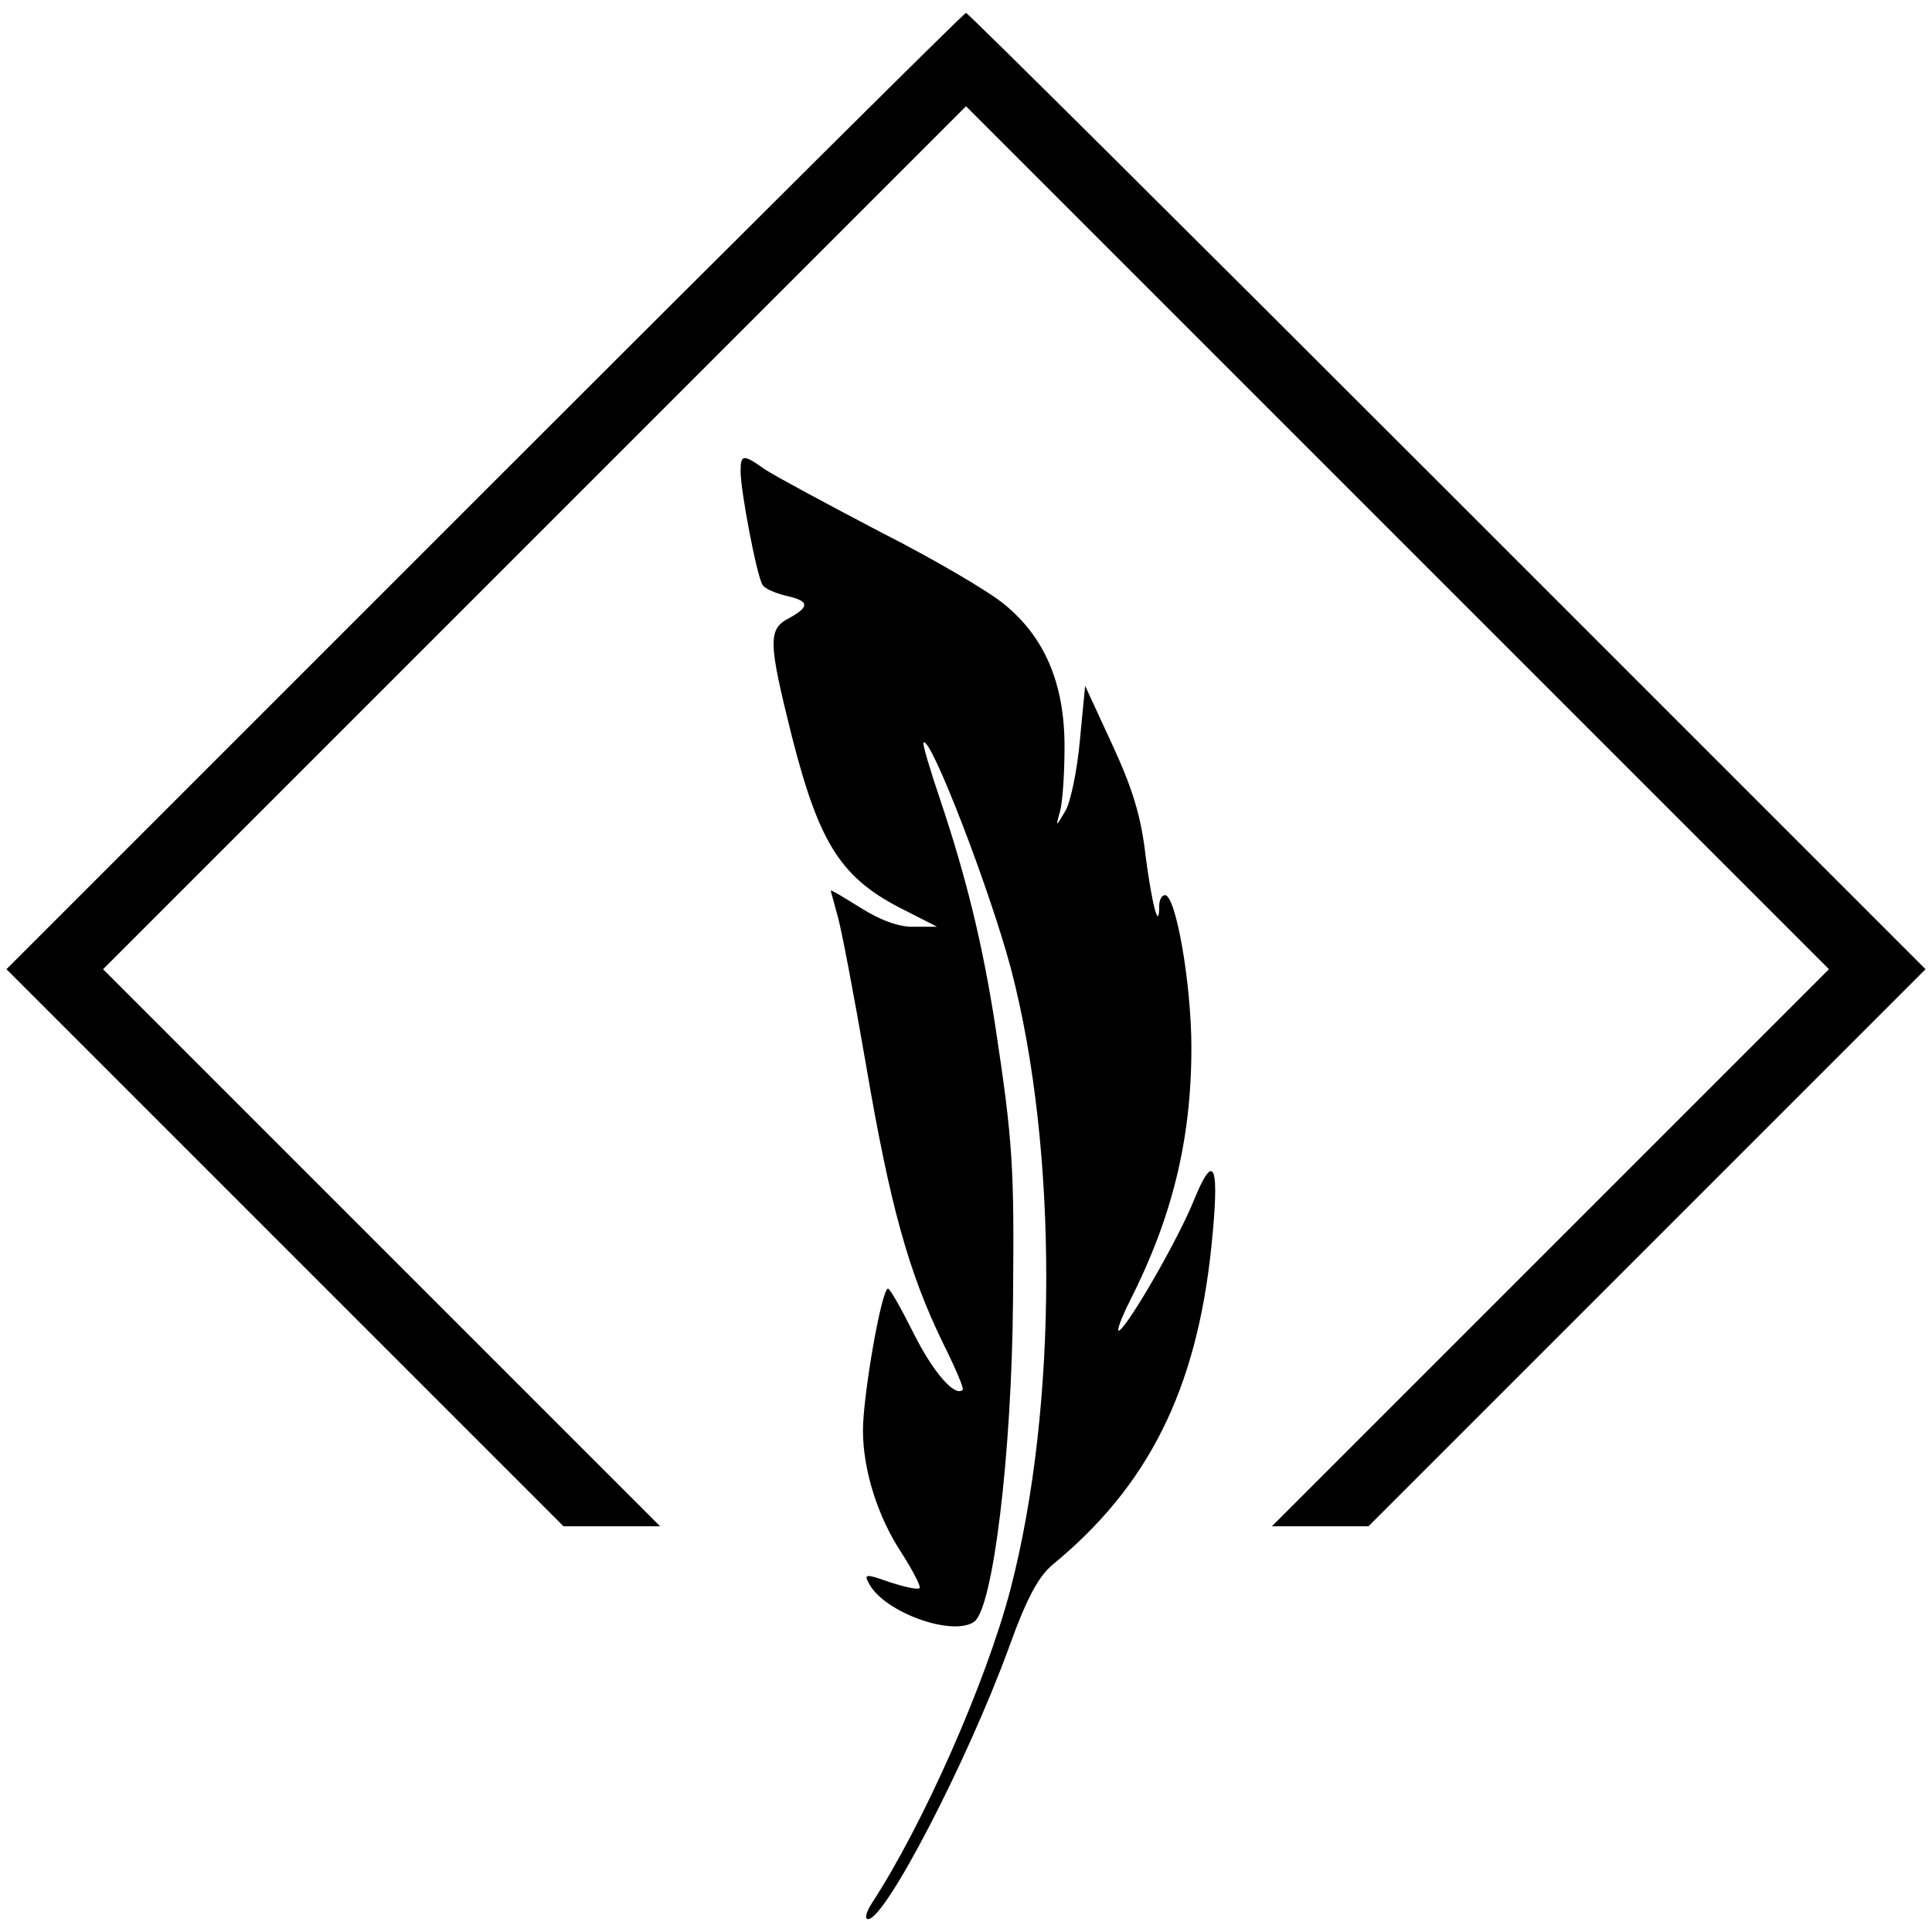 <?xml version="1.0" standalone="no"?>
<!DOCTYPE svg PUBLIC "-//W3C//DTD SVG 20010904//EN"
 "http://www.w3.org/TR/2001/REC-SVG-20010904/DTD/svg10.dtd">
<svg version="1.0" xmlns="http://www.w3.org/2000/svg"
 width="300pt" height="300pt" viewBox="0 0 300 300"
 preserveAspectRatio="xMidYMid meet">
<g transform="translate(0,300) scale(0.1,-0.1)"
fill="#000000" stroke="none">
<path d="M752 2237 l-742 -742 433 -433 432 -432 75 0 75 0 -433 433 -432 432
670 670 670 670 670 -670 670 -670 -432 -432 -433 -433 75 0 75 0 433 433 432
432 -743 743 c-408 408 -744 742 -747 742 -3 0 -339 -334 -748 -743z"/>
<path d="M1150 2268 c0 -30 25 -162 34 -176 3 -6 20 -13 36 -17 37 -8 38 -17
5 -35 -33 -17 -32 -37 5 -185 43 -168 77 -220 176 -269 l49 -25 -36 0 c-22 -1
-52 10 -82 29 -26 16 -47 29 -47 27 0 -1 5 -18 10 -37 6 -19 26 -125 45 -235
37 -217 66 -321 119 -430 19 -38 33 -71 31 -73 -12 -12 -46 27 -76 87 -19 38
-37 70 -40 70 -10 1 -39 -166 -39 -220 0 -62 23 -135 61 -192 17 -27 29 -50
27 -53 -3 -3 -24 2 -46 9 -39 14 -41 13 -32 -3 24 -44 130 -82 163 -58 29 22
58 259 60 498 2 209 0 246 -28 430 -19 122 -44 226 -85 348 -16 47 -28 88 -26
89 11 11 104 -231 136 -352 73 -279 73 -679 -1 -963 -38 -145 -136 -366 -215
-487 -9 -14 -12 -25 -6 -25 27 0 154 245 218 420 28 78 46 111 68 130 149 122
224 272 247 494 13 126 5 150 -26 75 -24 -61 -102 -196 -117 -205 -5 -3 2 17
16 45 66 130 96 251 96 394 0 99 -24 237 -41 237 -5 0 -9 -7 -9 -17 0 -40 -11
1 -21 77 -7 63 -21 107 -52 174 l-42 91 -8 -83 c-4 -46 -14 -95 -22 -110 -16
-27 -16 -27 -9 -2 4 14 7 59 7 101 0 98 -31 170 -94 221 -24 20 -111 71 -194
113 -82 43 -162 86 -177 96 -34 24 -38 24 -38 -3z"/>
</g>
</svg>
